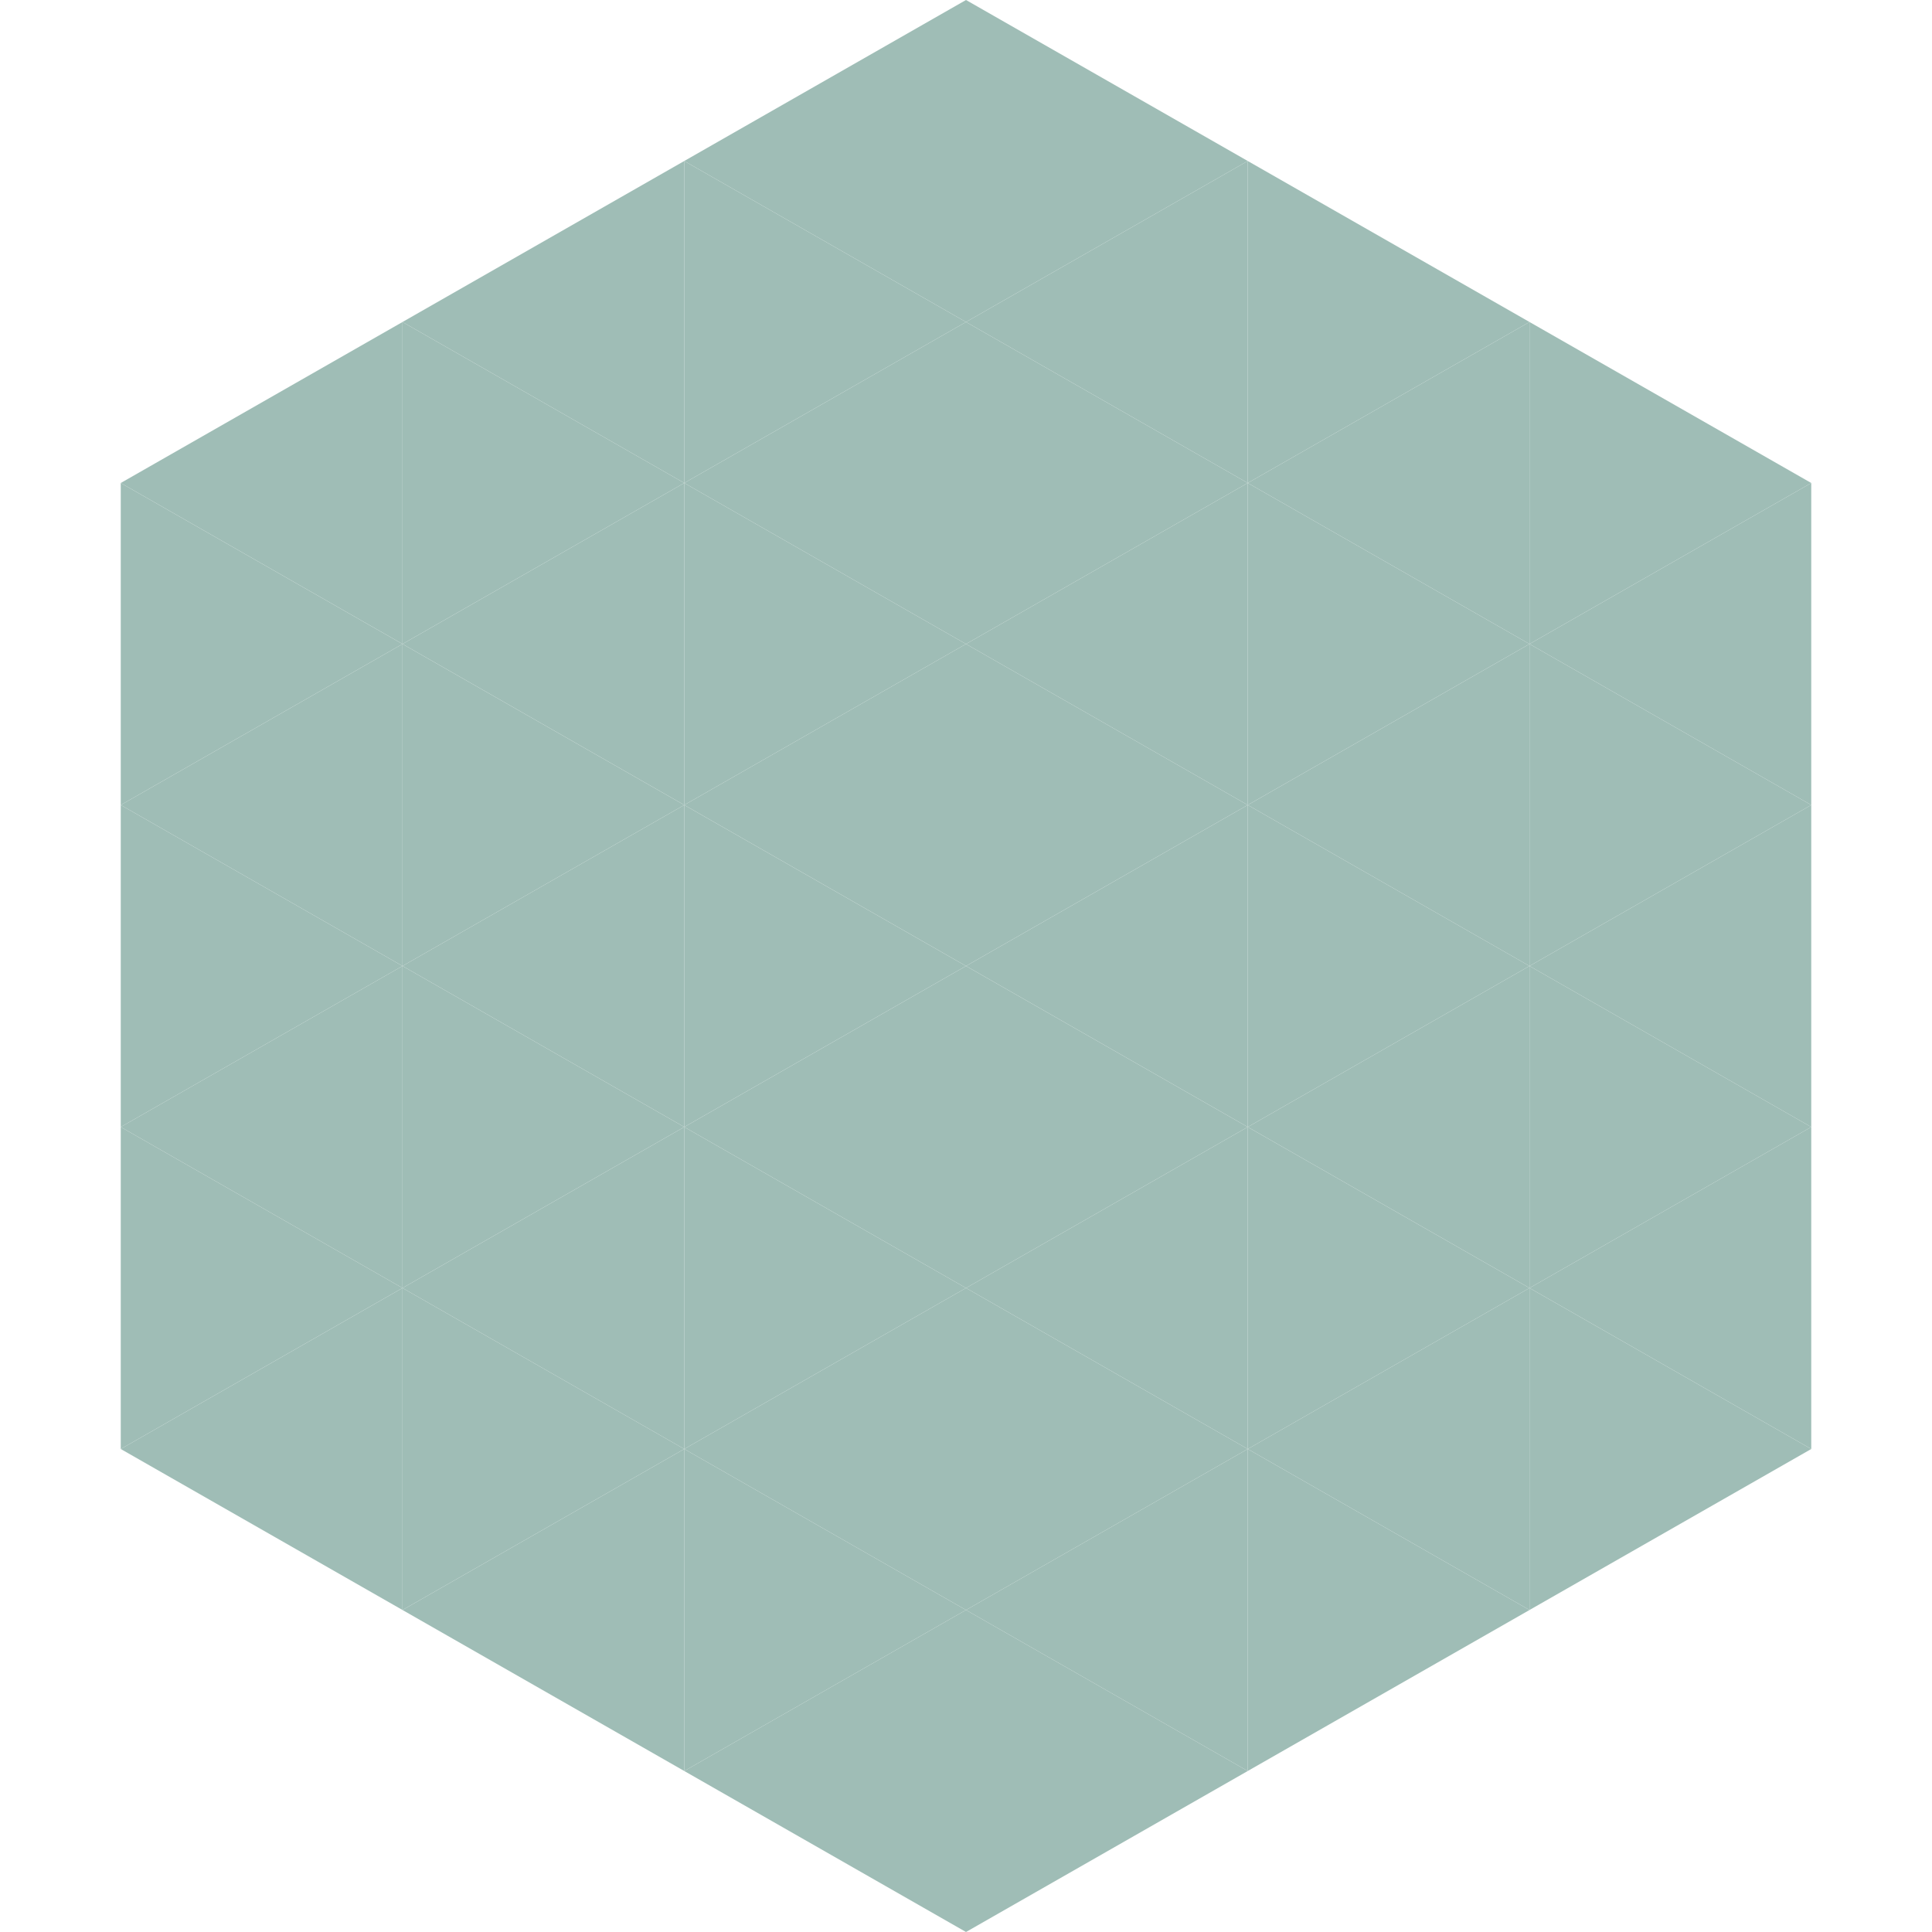 <?xml version="1.0"?>
<!-- Generated by SVGo -->
<svg width="240" height="240"
     xmlns="http://www.w3.org/2000/svg"
     xmlns:xlink="http://www.w3.org/1999/xlink">
<polygon points="50,40 15,60 50,80" style="fill:rgb(159,189,182)" />
<polygon points="190,40 225,60 190,80" style="fill:rgb(159,189,182)" />
<polygon points="15,60 50,80 15,100" style="fill:rgb(159,189,182)" />
<polygon points="225,60 190,80 225,100" style="fill:rgb(159,189,182)" />
<polygon points="50,80 15,100 50,120" style="fill:rgb(159,189,182)" />
<polygon points="190,80 225,100 190,120" style="fill:rgb(159,189,182)" />
<polygon points="15,100 50,120 15,140" style="fill:rgb(159,189,182)" />
<polygon points="225,100 190,120 225,140" style="fill:rgb(159,189,182)" />
<polygon points="50,120 15,140 50,160" style="fill:rgb(159,189,182)" />
<polygon points="190,120 225,140 190,160" style="fill:rgb(159,189,182)" />
<polygon points="15,140 50,160 15,180" style="fill:rgb(159,189,182)" />
<polygon points="225,140 190,160 225,180" style="fill:rgb(159,189,182)" />
<polygon points="50,160 15,180 50,200" style="fill:rgb(159,189,182)" />
<polygon points="190,160 225,180 190,200" style="fill:rgb(159,189,182)" />
<polygon points="15,180 50,200 15,220" style="fill:rgb(255,255,255); fill-opacity:0" />
<polygon points="225,180 190,200 225,220" style="fill:rgb(255,255,255); fill-opacity:0" />
<polygon points="50,0 85,20 50,40" style="fill:rgb(255,255,255); fill-opacity:0" />
<polygon points="190,0 155,20 190,40" style="fill:rgb(255,255,255); fill-opacity:0" />
<polygon points="85,20 50,40 85,60" style="fill:rgb(159,189,182)" />
<polygon points="155,20 190,40 155,60" style="fill:rgb(159,189,182)" />
<polygon points="50,40 85,60 50,80" style="fill:rgb(159,189,182)" />
<polygon points="190,40 155,60 190,80" style="fill:rgb(159,189,182)" />
<polygon points="85,60 50,80 85,100" style="fill:rgb(159,189,182)" />
<polygon points="155,60 190,80 155,100" style="fill:rgb(159,189,182)" />
<polygon points="50,80 85,100 50,120" style="fill:rgb(159,189,182)" />
<polygon points="190,80 155,100 190,120" style="fill:rgb(159,189,182)" />
<polygon points="85,100 50,120 85,140" style="fill:rgb(159,189,182)" />
<polygon points="155,100 190,120 155,140" style="fill:rgb(159,189,182)" />
<polygon points="50,120 85,140 50,160" style="fill:rgb(159,189,182)" />
<polygon points="190,120 155,140 190,160" style="fill:rgb(159,189,182)" />
<polygon points="85,140 50,160 85,180" style="fill:rgb(159,189,182)" />
<polygon points="155,140 190,160 155,180" style="fill:rgb(159,189,182)" />
<polygon points="50,160 85,180 50,200" style="fill:rgb(159,189,182)" />
<polygon points="190,160 155,180 190,200" style="fill:rgb(159,189,182)" />
<polygon points="85,180 50,200 85,220" style="fill:rgb(159,189,182)" />
<polygon points="155,180 190,200 155,220" style="fill:rgb(159,189,182)" />
<polygon points="120,0 85,20 120,40" style="fill:rgb(159,189,182)" />
<polygon points="120,0 155,20 120,40" style="fill:rgb(159,189,182)" />
<polygon points="85,20 120,40 85,60" style="fill:rgb(159,189,182)" />
<polygon points="155,20 120,40 155,60" style="fill:rgb(159,189,182)" />
<polygon points="120,40 85,60 120,80" style="fill:rgb(159,189,182)" />
<polygon points="120,40 155,60 120,80" style="fill:rgb(159,189,182)" />
<polygon points="85,60 120,80 85,100" style="fill:rgb(159,189,182)" />
<polygon points="155,60 120,80 155,100" style="fill:rgb(159,189,182)" />
<polygon points="120,80 85,100 120,120" style="fill:rgb(159,189,182)" />
<polygon points="120,80 155,100 120,120" style="fill:rgb(159,189,182)" />
<polygon points="85,100 120,120 85,140" style="fill:rgb(159,189,182)" />
<polygon points="155,100 120,120 155,140" style="fill:rgb(159,189,182)" />
<polygon points="120,120 85,140 120,160" style="fill:rgb(159,189,182)" />
<polygon points="120,120 155,140 120,160" style="fill:rgb(159,189,182)" />
<polygon points="85,140 120,160 85,180" style="fill:rgb(159,189,182)" />
<polygon points="155,140 120,160 155,180" style="fill:rgb(159,189,182)" />
<polygon points="120,160 85,180 120,200" style="fill:rgb(159,189,182)" />
<polygon points="120,160 155,180 120,200" style="fill:rgb(159,189,182)" />
<polygon points="85,180 120,200 85,220" style="fill:rgb(159,189,182)" />
<polygon points="155,180 120,200 155,220" style="fill:rgb(159,189,182)" />
<polygon points="120,200 85,220 120,240" style="fill:rgb(159,189,182)" />
<polygon points="120,200 155,220 120,240" style="fill:rgb(159,189,182)" />
<polygon points="85,220 120,240 85,260" style="fill:rgb(255,255,255); fill-opacity:0" />
<polygon points="155,220 120,240 155,260" style="fill:rgb(255,255,255); fill-opacity:0" />
</svg>
